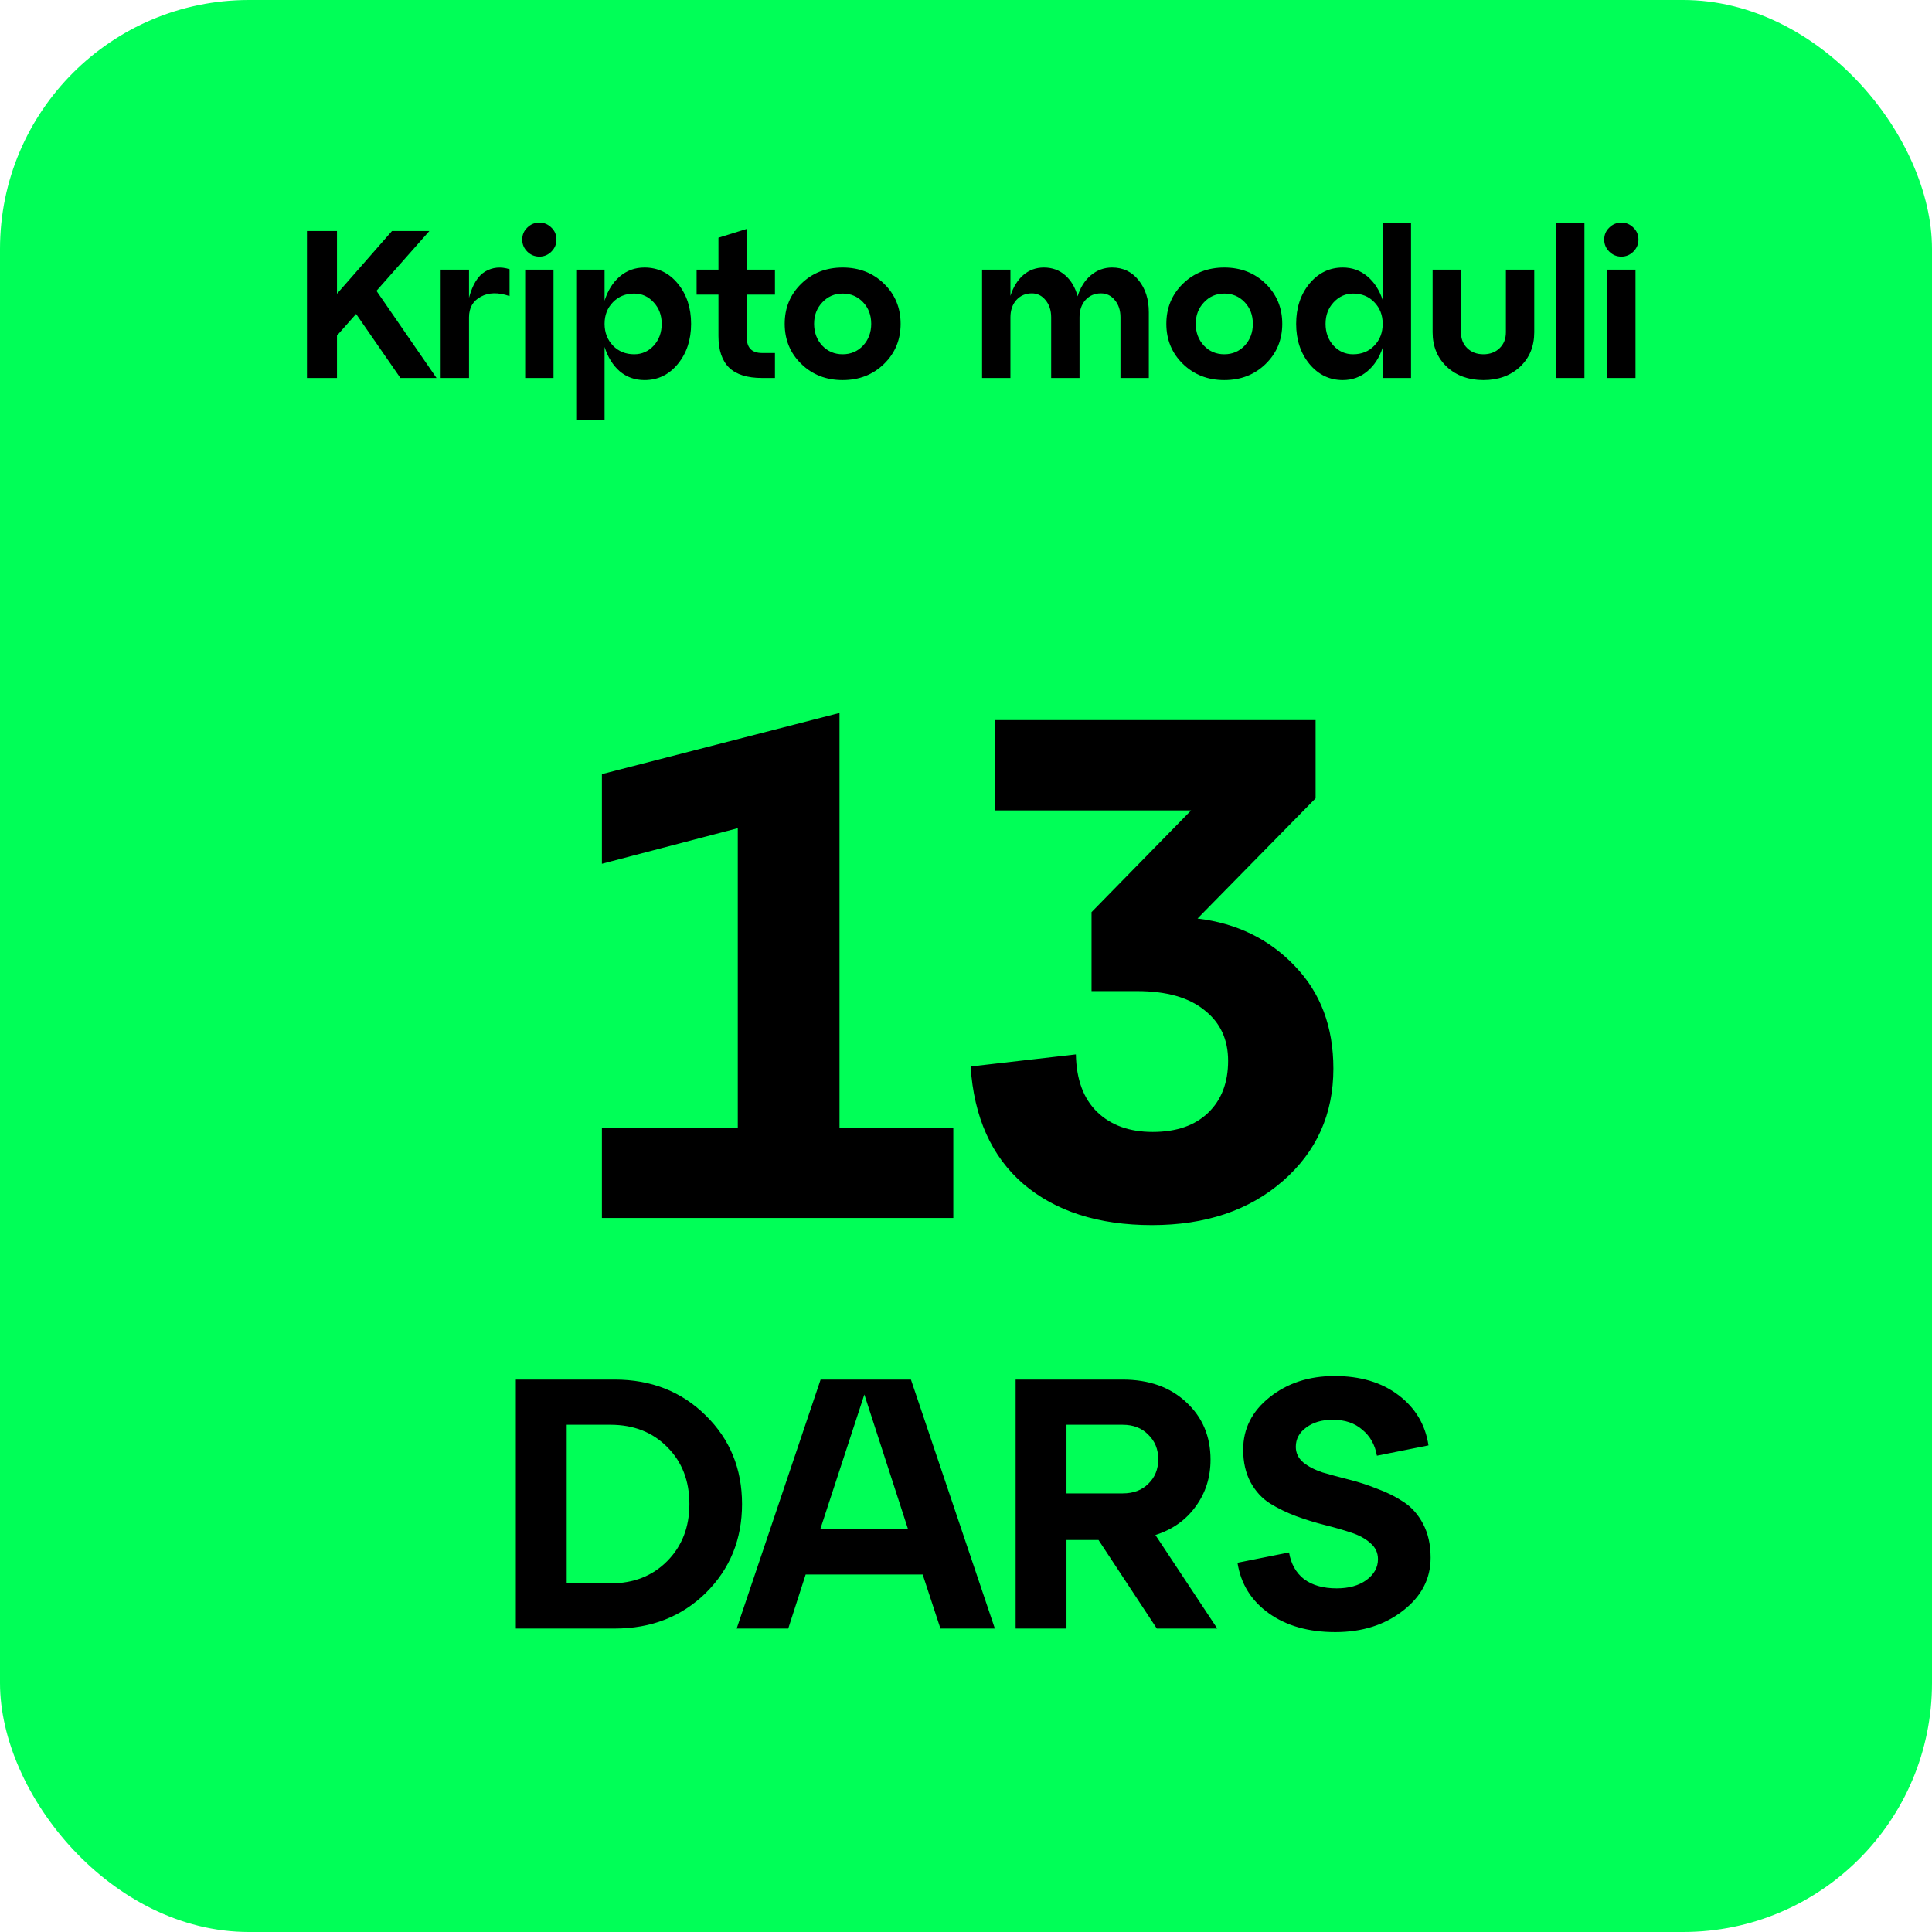 <?xml version="1.0" encoding="UTF-8"?> <svg xmlns="http://www.w3.org/2000/svg" width="184" height="184" viewBox="0 0 184 184" fill="none"><rect width="184" height="184" rx="23.709" fill="#00FF57"></rect><path d="M79.952 67.901V107.396H90.791V116H57.325V107.396H70.265V78.876L57.325 82.263V73.727L79.952 67.901ZM125.295 76.03L114.05 87.479C117.798 87.931 120.892 89.444 123.331 92.018C125.769 94.547 126.989 97.799 126.989 101.774C126.989 106.109 125.386 109.677 122.179 112.477C118.972 115.277 114.817 116.677 109.714 116.677C104.61 116.677 100.523 115.368 97.452 112.748C94.426 110.129 92.755 106.403 92.439 101.57L102.465 100.419C102.51 102.812 103.188 104.641 104.497 105.906C105.807 107.171 107.569 107.803 109.782 107.803C112.04 107.803 113.801 107.193 115.066 105.974C116.33 104.754 116.963 103.106 116.963 101.028C116.963 98.996 116.217 97.393 114.727 96.219C113.237 94.999 111.091 94.389 108.291 94.389H103.956V86.87L113.44 77.182H94.742V68.579H125.295V76.03Z" fill="black"></path><path d="M58.544 155.1H49.127V131.389H58.544C62.021 131.389 64.912 132.529 67.215 134.81C69.518 137.068 70.67 139.88 70.67 143.244C70.67 146.609 69.518 149.432 67.215 151.712C64.912 153.971 62.021 155.1 58.544 155.1ZM53.971 135.691V150.798H58.137C60.35 150.798 62.157 150.086 63.557 148.664C64.957 147.241 65.657 145.435 65.657 143.244C65.657 141.031 64.957 139.225 63.557 137.825C62.157 136.402 60.35 135.691 58.137 135.691H53.971ZM94.75 155.1H89.567L87.874 149.951H76.73L75.07 155.1H70.159L78.153 131.389H86.756L94.75 155.1ZM82.319 132.811L78.119 145.649H86.485L82.319 132.811ZM110.039 146.191L115.933 155.1H110.175L104.62 146.665H101.571V155.1H96.727V131.389H106.923C109.43 131.389 111.451 132.111 112.986 133.557C114.522 134.979 115.289 136.797 115.289 139.01C115.289 140.704 114.815 142.194 113.867 143.481C112.941 144.768 111.665 145.672 110.039 146.191ZM106.923 135.691H101.571V142.228H106.923C107.939 142.228 108.752 141.923 109.362 141.313C109.994 140.704 110.31 139.925 110.31 138.976C110.31 138.028 109.994 137.249 109.362 136.639C108.752 136.007 107.939 135.691 106.923 135.691ZM117.856 148.833L122.767 147.851C122.948 148.935 123.422 149.782 124.19 150.391C124.98 150.978 126.019 151.272 127.306 151.272C128.458 151.272 129.395 151.012 130.118 150.493C130.863 149.951 131.235 149.285 131.235 148.494C131.235 147.885 130.998 147.377 130.524 146.97C130.05 146.541 129.429 146.202 128.661 145.954C127.916 145.706 127.092 145.469 126.188 145.243C125.285 145.017 124.371 144.735 123.445 144.396C122.542 144.057 121.706 143.651 120.938 143.176C120.193 142.702 119.583 142.036 119.109 141.178C118.635 140.297 118.398 139.259 118.398 138.062C118.398 136.075 119.233 134.415 120.904 133.082C122.598 131.728 124.664 131.05 127.103 131.05C129.564 131.05 131.597 131.66 133.2 132.879C134.803 134.099 135.752 135.691 136.045 137.655L131.134 138.638C130.953 137.599 130.49 136.775 129.745 136.165C129.022 135.533 128.085 135.216 126.934 135.216C125.895 135.216 125.048 135.465 124.393 135.962C123.738 136.436 123.411 137.046 123.411 137.791C123.411 138.378 123.648 138.875 124.122 139.281C124.596 139.665 125.206 139.981 125.951 140.23C126.719 140.455 127.555 140.681 128.458 140.907C129.361 141.133 130.264 141.426 131.168 141.788C132.094 142.126 132.929 142.544 133.674 143.041C134.442 143.538 135.063 144.238 135.537 145.141C136.011 146.044 136.249 147.117 136.249 148.359C136.249 150.369 135.368 152.051 133.607 153.406C131.868 154.761 129.722 155.438 127.171 155.438C124.619 155.438 122.508 154.84 120.837 153.643C119.166 152.446 118.172 150.843 117.856 148.833Z" fill="black"></path><path d="M35.854 27.7L41.574 36H38.134L33.914 29.9L32.094 31.96V36H29.234V22H32.094V27.98L37.334 22H40.894L35.854 27.7ZM44.669 25.68V28.36C45.002 27.107 45.515 26.273 46.209 25.86C46.915 25.447 47.689 25.373 48.529 25.64V28.2C47.449 27.827 46.535 27.847 45.789 28.26C45.042 28.66 44.669 29.313 44.669 30.22V36H41.969V25.68H44.669ZM49.736 22.82C49.736 22.367 49.895 21.987 50.215 21.68C50.535 21.36 50.922 21.2 51.376 21.2C51.816 21.2 52.196 21.36 52.516 21.68C52.836 21.987 52.995 22.367 52.995 22.82C52.995 23.26 52.836 23.64 52.516 23.96C52.196 24.28 51.816 24.44 51.376 24.44C50.922 24.44 50.535 24.28 50.215 23.96C49.895 23.64 49.736 23.26 49.736 22.82ZM52.715 36H50.016V25.68H52.715V36ZM61.379 25.48C62.659 25.48 63.719 25.993 64.559 27.02C65.399 28.047 65.819 29.32 65.819 30.84C65.819 32.36 65.399 33.633 64.559 34.66C63.719 35.687 62.659 36.2 61.379 36.2C60.472 36.2 59.685 35.92 59.019 35.36C58.365 34.787 57.886 34.013 57.579 33.04V40H54.879V25.68H57.579V28.64C57.886 27.667 58.365 26.9 59.019 26.34C59.685 25.767 60.472 25.48 61.379 25.48ZM60.399 33.74C61.132 33.74 61.752 33.467 62.259 32.92C62.766 32.36 63.019 31.667 63.019 30.84C63.019 30.027 62.766 29.347 62.259 28.8C61.752 28.24 61.132 27.96 60.399 27.96C59.586 27.96 58.912 28.233 58.379 28.78C57.846 29.327 57.579 30.013 57.579 30.84C57.579 31.667 57.846 32.36 58.379 32.92C58.912 33.467 59.586 33.74 60.399 33.74ZM68.424 28.06H66.344V25.68H68.424V22.64L71.124 21.8V25.68H73.805V28.06H71.124V32.16C71.124 33.133 71.611 33.62 72.585 33.62H73.805V36H72.585C71.171 36 70.124 35.673 69.445 35.02C68.764 34.353 68.424 33.347 68.424 32V28.06ZM76.313 34.66C75.259 33.633 74.733 32.36 74.733 30.84C74.733 29.32 75.259 28.047 76.313 27.02C77.366 25.993 78.679 25.48 80.253 25.48C81.826 25.48 83.139 25.993 84.193 27.02C85.246 28.047 85.773 29.32 85.773 30.84C85.773 32.36 85.246 33.633 84.193 34.66C83.139 35.687 81.826 36.2 80.253 36.2C78.679 36.2 77.366 35.687 76.313 34.66ZM77.533 30.84C77.533 31.667 77.793 32.36 78.313 32.92C78.833 33.467 79.479 33.74 80.253 33.74C81.026 33.74 81.673 33.467 82.193 32.92C82.713 32.36 82.973 31.667 82.973 30.84C82.973 30.013 82.713 29.327 82.193 28.78C81.673 28.233 81.026 27.96 80.253 27.96C79.479 27.96 78.833 28.24 78.313 28.8C77.793 29.347 77.533 30.027 77.533 30.84ZM105.911 25.48C106.951 25.48 107.791 25.88 108.431 26.68C109.085 27.48 109.411 28.5 109.411 29.74V36H106.711V30.22C106.711 29.553 106.531 29.007 106.171 28.58C105.825 28.153 105.385 27.94 104.851 27.94C104.251 27.94 103.758 28.153 103.371 28.58C102.998 29.007 102.811 29.553 102.811 30.22V36H100.111V30.22C100.111 29.553 99.931 29.007 99.571 28.58C99.225 28.153 98.791 27.94 98.271 27.94C97.671 27.94 97.178 28.153 96.791 28.58C96.418 29.007 96.231 29.553 96.231 30.22V36H93.531V25.68H96.231V28.18C96.498 27.34 96.904 26.68 97.451 26.2C98.011 25.72 98.665 25.48 99.411 25.48C100.211 25.48 100.891 25.727 101.451 26.22C102.011 26.713 102.405 27.38 102.631 28.22C102.885 27.38 103.305 26.713 103.891 26.22C104.478 25.727 105.151 25.48 105.911 25.48ZM112.66 34.66C111.607 33.633 111.08 32.36 111.08 30.84C111.08 29.32 111.607 28.047 112.66 27.02C113.714 25.993 115.027 25.48 116.6 25.48C118.174 25.48 119.487 25.993 120.54 27.02C121.594 28.047 122.12 29.32 122.12 30.84C122.12 32.36 121.594 33.633 120.54 34.66C119.487 35.687 118.174 36.2 116.6 36.2C115.027 36.2 113.714 35.687 112.66 34.66ZM113.88 30.84C113.88 31.667 114.14 32.36 114.66 32.92C115.18 33.467 115.827 33.74 116.6 33.74C117.374 33.74 118.02 33.467 118.54 32.92C119.06 32.36 119.32 31.667 119.32 30.84C119.32 30.013 119.06 29.327 118.54 28.78C118.02 28.233 117.374 27.96 116.6 27.96C115.827 27.96 115.18 28.24 114.66 28.8C114.14 29.347 113.88 30.027 113.88 30.84ZM131.684 28.58V21.2H134.384V36H131.684V33.1C131.377 34.047 130.89 34.8 130.224 35.36C129.557 35.92 128.777 36.2 127.884 36.2C126.617 36.2 125.557 35.687 124.704 34.66C123.864 33.633 123.444 32.36 123.444 30.84C123.444 29.32 123.864 28.047 124.704 27.02C125.557 25.993 126.617 25.48 127.884 25.48C128.777 25.48 129.557 25.76 130.224 26.32C130.89 26.88 131.377 27.633 131.684 28.58ZM128.864 33.74C129.69 33.74 130.364 33.467 130.884 32.92C131.417 32.373 131.684 31.68 131.684 30.84C131.684 30.013 131.417 29.327 130.884 28.78C130.364 28.233 129.69 27.96 128.864 27.96C128.144 27.96 127.524 28.24 127.004 28.8C126.497 29.347 126.244 30.027 126.244 30.84C126.244 31.667 126.497 32.36 127.004 32.92C127.51 33.467 128.13 33.74 128.864 33.74ZM136.439 31.64V25.68H139.139V31.64C139.139 32.267 139.339 32.773 139.739 33.16C140.139 33.547 140.652 33.74 141.279 33.74C141.906 33.74 142.419 33.547 142.819 33.16C143.219 32.773 143.419 32.267 143.419 31.64V25.68H146.119V31.64C146.119 32.987 145.666 34.087 144.759 34.94C143.852 35.78 142.692 36.2 141.279 36.2C139.866 36.2 138.706 35.78 137.799 34.94C136.892 34.087 136.439 32.987 136.439 31.64ZM150.899 36H148.199V21.2H150.899V36ZM152.782 22.82C152.782 22.367 152.942 21.987 153.262 21.68C153.582 21.36 153.969 21.2 154.422 21.2C154.862 21.2 155.242 21.36 155.562 21.68C155.882 21.987 156.042 22.367 156.042 22.82C156.042 23.26 155.882 23.64 155.562 23.96C155.242 24.28 154.862 24.44 154.422 24.44C153.969 24.44 153.582 24.28 153.262 23.96C152.942 23.64 152.782 23.26 152.782 22.82ZM155.762 36H153.062V25.68H155.762V36Z" fill="black"></path></svg> 